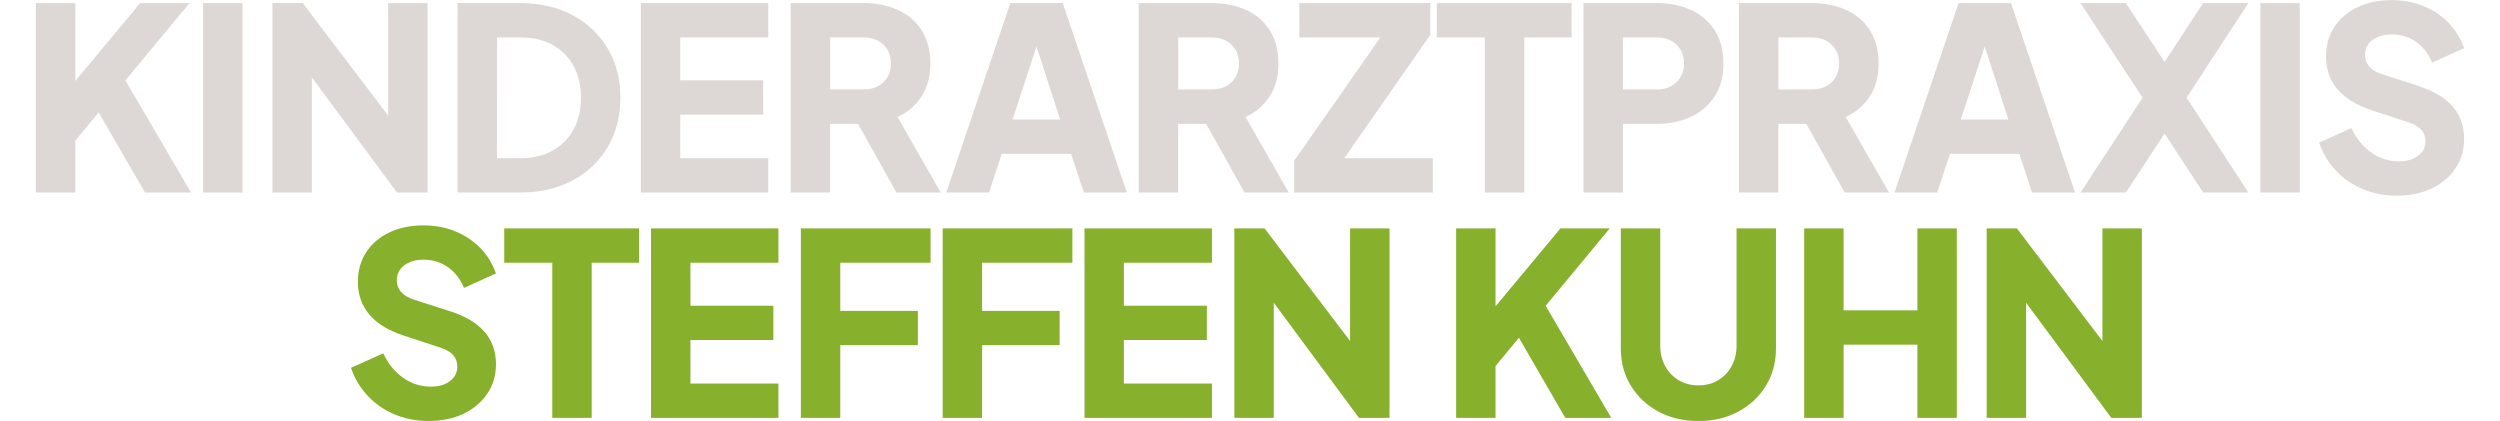 <svg id="Ebene_1" xmlns="http://www.w3.org/2000/svg" viewBox="0 0 420.05 72.82" width="291" height="49">
  <defs>
    <style>
      .cls-1{fill:#ddd8d5}.cls-2{fill:#87b12c}
    </style>
  </defs>
  <path class="cls-1" d="M26.57.53h-8.53L6.82 14.01V.53H0v32.78h6.82v-8.98l4.05-4.88 8.01 13.86h7.96l-11.35-19.4L26.57.53zM28.93.53h6.82v32.78h-6.82zM60.94 20 46.16.53h-5.24v32.78h6.82V13.39l14.74 19.92h5.28V.53h-6.82V20zM92.88 2.64C90.27 1.23 87.19.53 83.64.53H72.95v32.78h10.69c3.55 0 6.63-.7 9.24-2.11 2.61-1.41 4.63-3.35 6.07-5.83 1.44-2.48 2.16-5.3 2.16-8.47s-.72-5.98-2.16-8.45c-1.44-2.46-3.46-4.4-6.07-5.81Zm.11 19.78c-.87 1.57-2.08 2.79-3.63 3.65-1.56.87-3.4 1.3-5.54 1.3h-4.05V6.47h4.05c2.14 0 3.99.43 5.54 1.28 1.55.85 2.76 2.05 3.63 3.61.86 1.56 1.3 3.4 1.3 5.54s-.43 3.95-1.3 5.52ZM104.65 33.31h22.04v-5.94h-15.22v-7.53h14.34V13.9h-14.34V6.47h15.22V.53h-22.04v32.78zM153.19 16.7c1.03-1.57 1.54-3.47 1.54-5.7s-.5-4.21-1.5-5.76c-1-1.55-2.37-2.73-4.11-3.52-1.75-.79-3.75-1.19-6.01-1.19h-12.54v32.78h6.82V21.43h4.84l6.64 11.88h7.66l-7.48-13.07c1.73-.79 3.11-1.97 4.14-3.54Zm-5.87-3.37c-.4.67-.95 1.2-1.65 1.58-.7.38-1.54.57-2.51.57h-5.76V6.47h5.76c.97 0 1.8.19 2.51.57.7.38 1.25.91 1.65 1.58.4.68.59 1.47.59 2.38s-.2 1.66-.59 2.33ZM168.57.53l-11.09 32.78h7.39l2.2-6.69h12.01l2.2 6.69h7.44L177.63.53h-9.06Zm.39 20.15 4.13-12.65 4.1 12.65h-8.23ZM213.4 16.7c1.03-1.57 1.54-3.47 1.54-5.7s-.5-4.21-1.5-5.76c-1-1.55-2.37-2.73-4.11-3.52-1.75-.79-3.75-1.19-6.01-1.19h-12.54v32.78h6.82V21.43h4.84l6.64 11.88h7.66l-7.48-13.07c1.73-.79 3.11-1.97 4.14-3.54Zm-5.87-3.37c-.4.67-.95 1.2-1.65 1.58-.7.38-1.54.57-2.51.57h-5.76V6.47h5.76c.97 0 1.8.19 2.51.57.7.38 1.25.91 1.65 1.58.4.68.59 1.47.59 2.38s-.2 1.66-.59 2.33ZM241.21 6.03V.53h-22.66v5.94h14.03l-14.91 21.34v5.5h23.98v-5.94h-15.31l14.87-21.34zM242.34 6.47h8.31v26.84h6.82V6.47h8.19V.53h-23.32v5.94zM286.31 1.72C284.56.93 282.56.53 280.3.53h-12.58v32.78h6.82V21.43h5.76c2.23 0 4.22-.4 5.96-1.21 1.75-.81 3.12-1.99 4.14-3.54s1.52-3.45 1.52-5.68-.5-4.21-1.5-5.76c-1-1.55-2.37-2.73-4.11-3.52Zm-1.8 11.61c-.4.67-.95 1.2-1.65 1.58-.7.38-1.54.57-2.51.57h-5.81V6.47h5.81c.97 0 1.8.19 2.51.57.7.38 1.25.91 1.65 1.58.4.68.59 1.47.59 2.38s-.2 1.66-.59 2.33ZM317.22 16.7c1.03-1.57 1.54-3.47 1.54-5.7s-.5-4.21-1.5-5.76c-1-1.55-2.37-2.73-4.11-3.52C311.4.93 309.4.53 307.14.53H294.6v32.78h6.82V21.43h4.84l6.64 11.88h7.66l-7.48-13.07c1.73-.79 3.11-1.97 4.14-3.54Zm-5.87-3.37c-.4.67-.95 1.2-1.65 1.58-.7.38-1.54.57-2.51.57h-5.76V6.47h5.76c.97 0 1.8.19 2.51.57.7.38 1.25.91 1.65 1.58.4.68.59 1.47.59 2.38s-.2 1.66-.59 2.33ZM332.6.53l-11.09 32.78h7.39l2.2-6.69h12.01l2.2 6.69h7.44L341.66.53h-9.06Zm.39 20.15 4.13-12.65 4.1 12.65h-8.23ZM374.9.53l-6.67 10.19-6.7-10.19h-7.84l10.74 16.37-10.74 16.41h7.84l6.71-10.22 6.66 10.22h7.83L372.04 16.9 382.73.53h-7.83zM384.8.53h6.82v32.78h-6.82zM412.18 14.87l-6.29-2.02c-1-.32-1.75-.77-2.24-1.34-.5-.57-.75-1.24-.75-2 0-.7.19-1.33.57-1.87.38-.54.92-.96 1.63-1.25.71-.29 1.51-.44 2.42-.44 1.58 0 2.99.43 4.22 1.3 1.23.87 2.16 2.06 2.77 3.59l5.54-2.51c-.62-1.73-1.53-3.21-2.75-4.44s-2.66-2.19-4.33-2.86C411.3.36 409.48.02 407.51.02c-2.23 0-4.2.41-5.92 1.23-1.71.82-3.05 1.97-4 3.43-.95 1.47-1.43 3.17-1.43 5.1 0 2.2.66 4.08 1.98 5.65 1.32 1.57 3.29 2.78 5.9 3.63l6.42 2.11c1 .32 1.73.76 2.2 1.3.47.54.7 1.2.7 1.96 0 .7-.19 1.31-.57 1.83-.38.51-.91.92-1.58 1.21-.67.29-1.48.44-2.42.44-1.76 0-3.37-.51-4.82-1.54-1.45-1.03-2.59-2.43-3.41-4.22l-5.59 2.51c.64 1.88 1.62 3.51 2.93 4.88 1.3 1.38 2.86 2.44 4.66 3.19 1.8.75 3.73 1.12 5.79 1.12 2.32 0 4.35-.42 6.09-1.25 1.74-.84 3.12-1.99 4.11-3.48 1-1.48 1.5-3.17 1.5-5.08 0-2.2-.65-4.06-1.96-5.59-1.31-1.52-3.28-2.71-5.92-3.56Z"/>
  <path class="cls-2" d="M64.64 45.36c.7-.29 1.51-.44 2.42-.44 1.58 0 2.99.43 4.22 1.3s2.16 2.06 2.77 3.59l5.54-2.51c-.62-1.73-1.53-3.21-2.75-4.44-1.22-1.23-2.66-2.18-4.33-2.86s-3.49-1.01-5.46-1.01c-2.23 0-4.2.41-5.92 1.23-1.72.82-3.05 1.97-4 3.43-.95 1.47-1.43 3.17-1.43 5.1 0 2.2.66 4.08 1.98 5.65s3.28 2.78 5.9 3.63L70 60.14c1 .32 1.73.76 2.2 1.3.47.54.7 1.2.7 1.96 0 .7-.19 1.31-.57 1.83-.38.51-.91.92-1.58 1.21-.68.29-1.48.44-2.42.44-1.76 0-3.37-.51-4.82-1.54-1.45-1.03-2.59-2.43-3.41-4.22l-5.59 2.51c.64 1.88 1.62 3.5 2.93 4.88 1.3 1.38 2.86 2.44 4.66 3.19s3.73 1.12 5.79 1.12c2.32 0 4.35-.42 6.09-1.25 1.74-.84 3.12-2 4.11-3.48 1-1.48 1.5-3.17 1.5-5.08 0-2.2-.65-4.06-1.96-5.59-1.31-1.52-3.28-2.71-5.92-3.56l-6.29-2.02c-1-.32-1.75-.77-2.24-1.34-.5-.57-.75-1.24-.75-2 0-.7.19-1.33.57-1.87.38-.54.92-.96 1.63-1.25ZM81.02 45.45h8.31v26.84h6.82V45.45h8.19v-5.94H81.02v5.94zM106.41 72.29h22.04v-5.94h-15.22v-7.53h14.34v-5.93h-14.34v-7.44h15.22v-5.94h-22.04v32.78zM132.33 72.29h6.82V59.7h13.42v-5.93h-13.42v-8.32h15.62v-5.94h-22.44v32.78zM156.86 72.29h6.82V59.7h13.42v-5.93h-13.42v-8.32h15.62v-5.94h-22.44v32.78zM181.4 72.29h22.04v-5.94h-15.23v-7.53h14.35v-5.93h-14.35v-7.44h15.23v-5.94H181.4v32.78zM227.34 58.99l-14.79-19.48h-5.23v32.78h6.82V52.37l14.74 19.92h5.28V39.51h-6.82v19.48zM272.26 39.51h-8.54L252.5 52.99V39.51h-6.82v32.78h6.82v-8.98l4.05-4.88 8.01 13.86h7.96l-11.35-19.4 11.09-13.38zM294.19 59.84c0 1.29-.29 2.46-.86 3.5-.57 1.04-1.35 1.86-2.33 2.44-.98.59-2.12.88-3.41.88s-2.39-.29-3.39-.88c-1-.59-1.78-1.4-2.35-2.44s-.86-2.21-.86-3.5V39.51h-6.82v20.77c0 2.41.58 4.55 1.74 6.45 1.16 1.89 2.75 3.38 4.77 4.47 2.02 1.08 4.33 1.63 6.91 1.63s4.88-.54 6.91-1.63c2.02-1.08 3.61-2.57 4.77-4.47 1.16-1.89 1.74-4.04 1.74-6.45V39.51h-6.82v20.33ZM325.47 53.68h-12.76V39.51h-6.82v32.78h6.82V59.62h12.76v12.67h6.82V39.51h-6.82v14.17zM357.48 39.51v19.48l-14.79-19.48h-5.23v32.78h6.82V52.37l14.74 19.92h5.28V39.51h-6.82z"/>
</svg>

